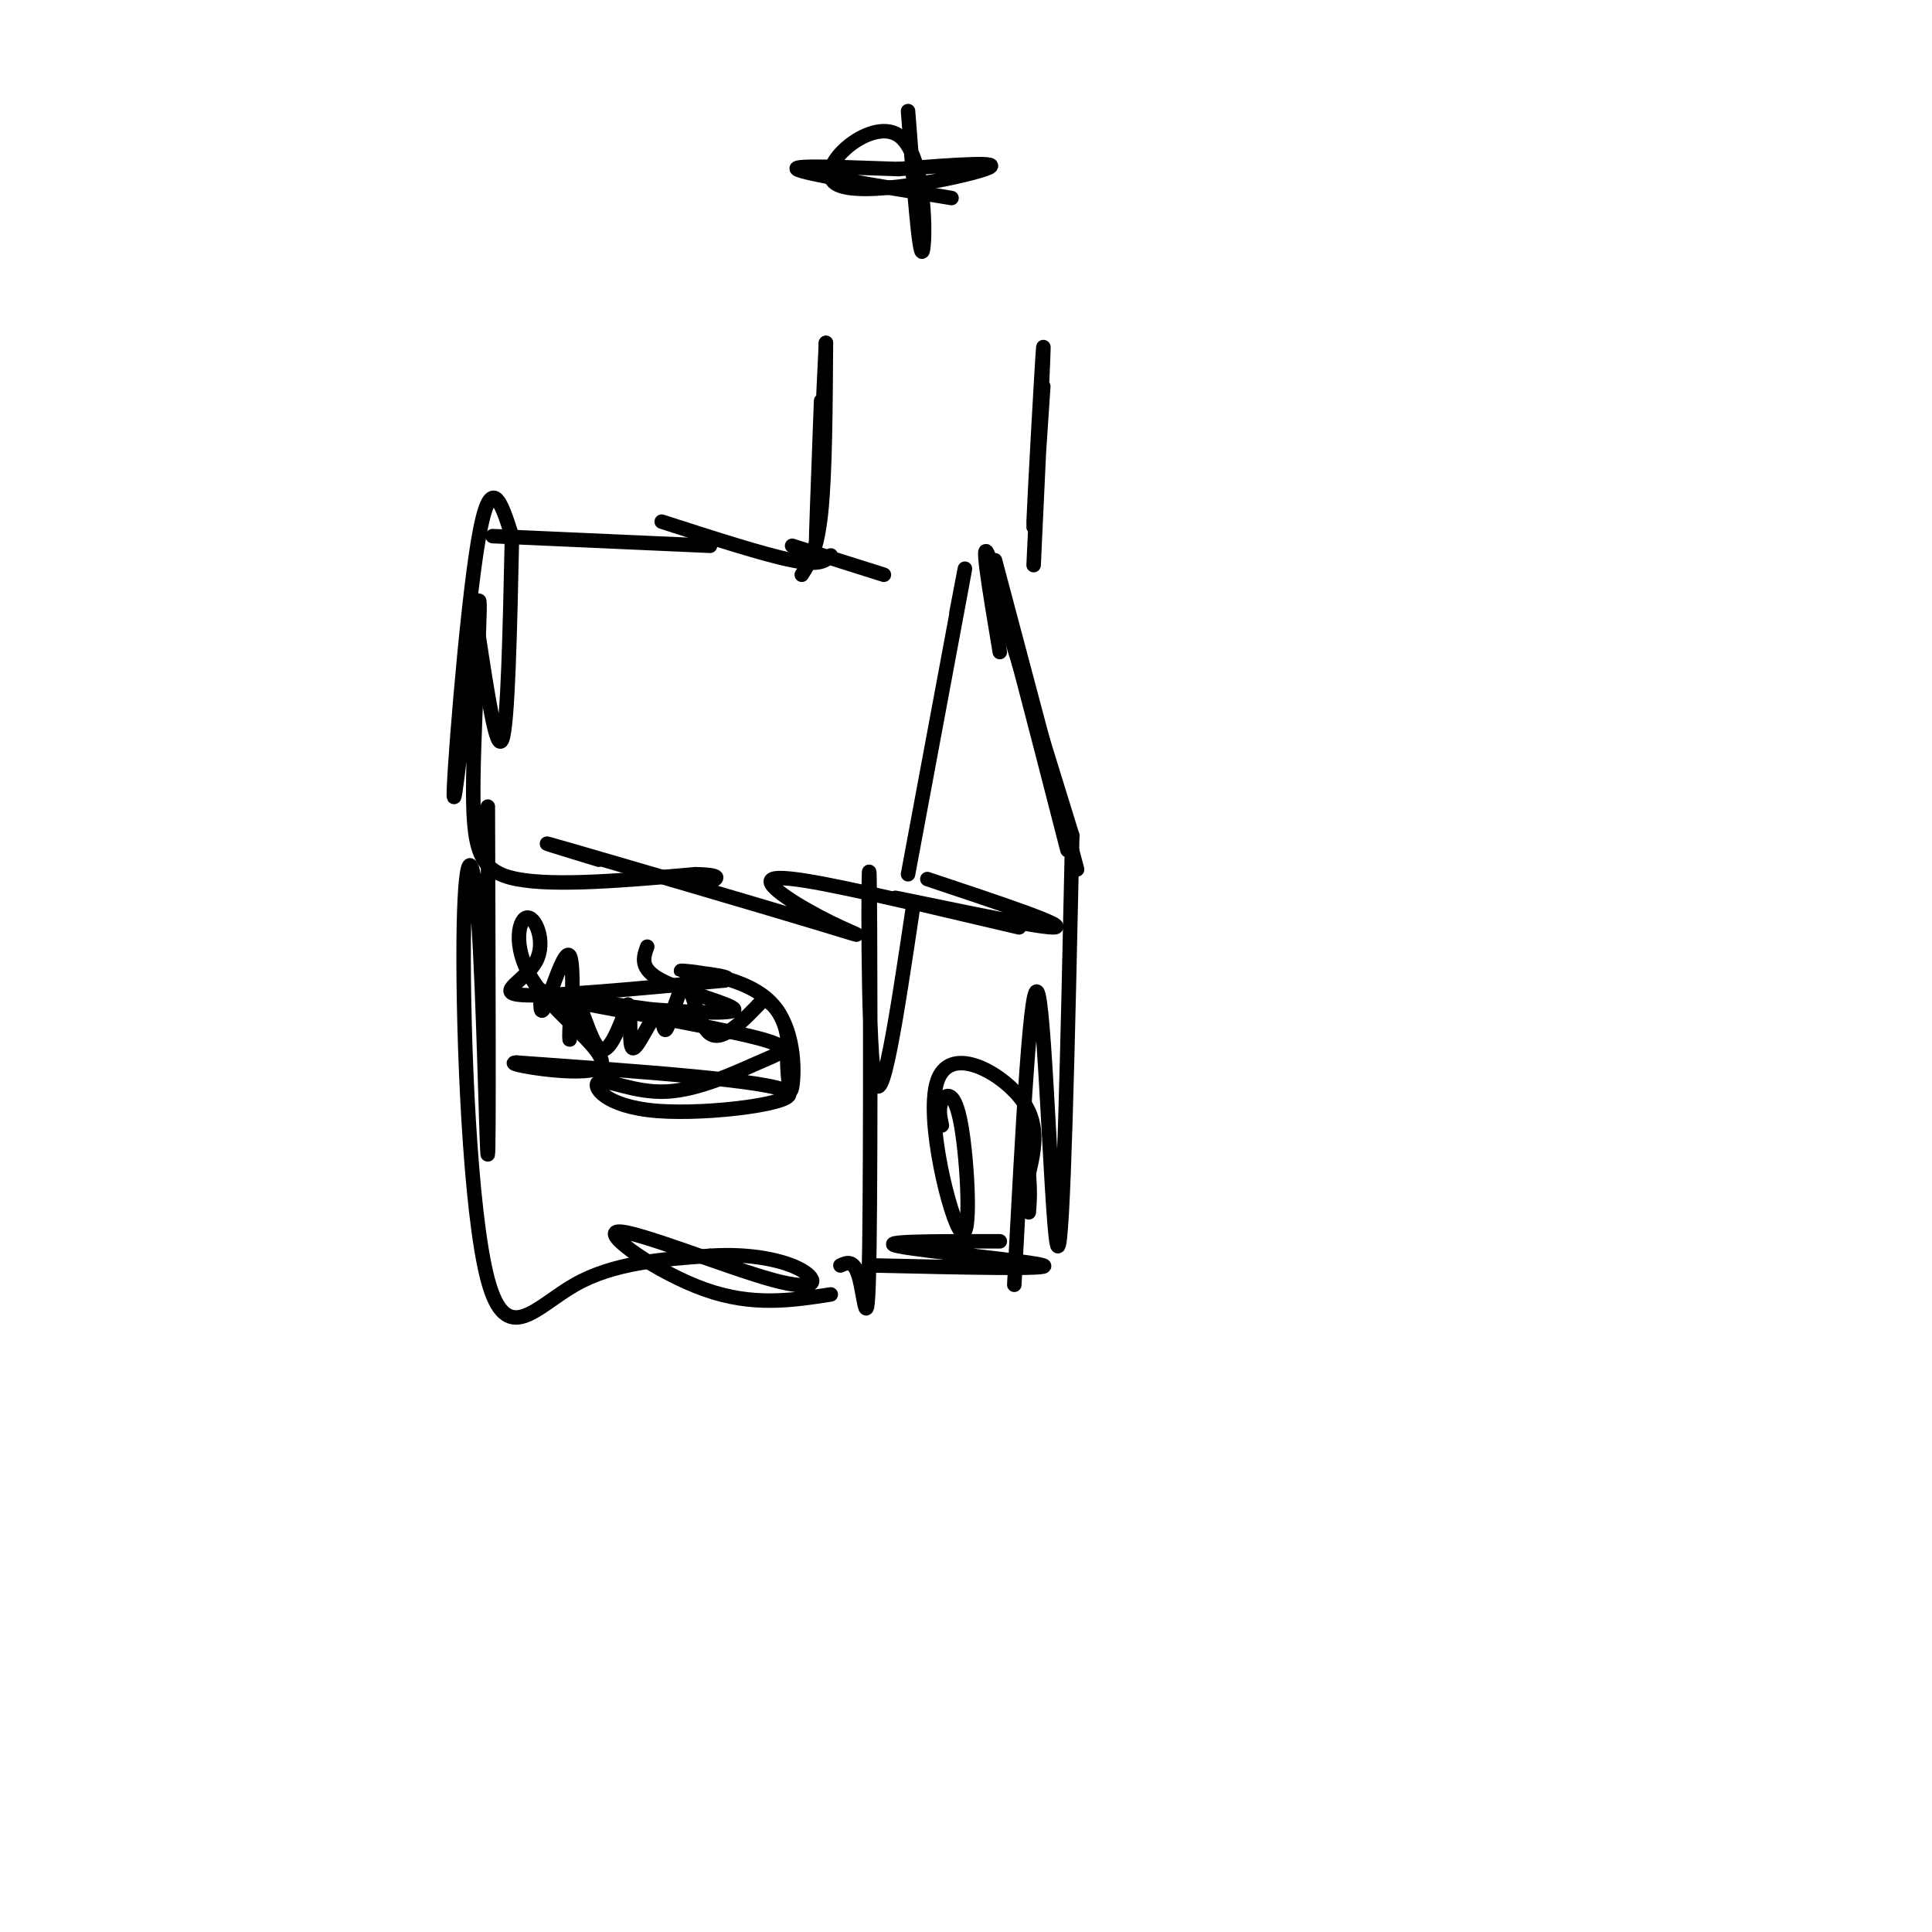 <svg viewBox='0 0 400 400' version='1.1' xmlns='http://www.w3.org/2000/svg' xmlns:xlink='http://www.w3.org/1999/xlink'><g fill='none' stroke='#000000' stroke-width='3' stroke-linecap='round' stroke-linejoin='round'><path d='M198,127c1.333,-7.000 2.667,-14.000 1,-5c-1.667,9.000 -6.333,34.000 -11,59'/><path d='M205,118c0.000,0.000 17.000,55.000 17,55'/><path d='M206,116c0.000,0.000 17.000,64.000 17,64'/><path d='M207,135c-2.167,-12.917 -4.333,-25.833 -2,-19c2.333,6.833 9.167,33.417 16,60'/><path d='M171,71c-0.917,19.500 -1.833,39.000 -2,41c-0.167,2.000 0.417,-13.500 1,-29'/><path d='M171,71c-0.083,13.500 -0.167,27.000 -1,35c-0.833,8.000 -2.417,10.500 -4,13'/><path d='M164,113c0.000,0.000 19.000,6.000 19,6'/><path d='M216,80c-1.111,16.822 -2.222,33.644 -2,28c0.222,-5.644 1.778,-33.756 2,-36c0.222,-2.244 -0.889,21.378 -2,45'/><path d='M172,115c-1.083,1.083 -2.167,2.167 -8,1c-5.833,-1.167 -16.417,-4.583 -27,-8'/><path d='M147,113c0.000,0.000 -45.000,-2.000 -45,-2'/><path d='M106,111c-0.417,19.333 -0.833,38.667 -2,42c-1.167,3.333 -3.083,-9.333 -5,-22'/><path d='M106,111c-2.229,-7.040 -4.458,-14.080 -7,1c-2.542,15.080 -5.397,52.281 -5,53c0.397,0.719 4.044,-35.044 5,-40c0.956,-4.956 -0.781,20.897 -1,36c-0.219,15.103 1.080,19.458 9,21c7.920,1.542 22.460,0.271 37,-1'/><path d='M144,181c6.500,0.167 4.250,1.083 2,2'/><path d='M124,178c-8.078,-2.464 -16.156,-4.928 -6,-2c10.156,2.928 38.547,11.249 51,15c12.453,3.751 8.968,2.933 3,0c-5.968,-2.933 -14.419,-7.981 -12,-9c2.419,-1.019 15.710,1.990 29,5'/><path d='M189,188c-3.258,21.821 -6.517,43.643 -8,35c-1.483,-8.643 -1.191,-47.750 -1,-42c0.191,5.750 0.282,56.356 0,77c-0.282,20.644 -0.938,11.327 -2,7c-1.062,-4.327 -2.531,-3.663 -4,-3'/><path d='M101,167c0.121,35.568 0.243,71.136 0,72c-0.243,0.864 -0.850,-32.976 -2,-49c-1.150,-16.024 -2.844,-14.233 -3,5c-0.156,19.233 1.227,55.909 5,70c3.773,14.091 9.935,5.597 18,1c8.065,-4.597 18.032,-5.299 28,-6'/><path d='M147,260c8.425,-0.583 15.487,0.960 19,3c3.513,2.040 3.478,4.578 -6,2c-9.478,-2.578 -28.398,-10.271 -32,-10c-3.602,0.271 8.114,8.506 18,12c9.886,3.494 17.943,2.247 26,1'/><path d='M222,173c-0.933,43.000 -1.867,86.000 -3,85c-1.133,-1.000 -2.467,-46.000 -4,-52c-1.533,-6.000 -3.267,27.000 -5,60'/><path d='M181,262c18.578,0.422 37.156,0.844 35,0c-2.156,-0.844 -25.044,-2.956 -30,-4c-4.956,-1.044 8.022,-1.022 21,-1'/><path d='M192,182c15.089,5.022 30.178,10.044 26,10c-4.178,-0.044 -27.622,-5.156 -32,-6c-4.378,-0.844 10.311,2.578 25,6'/><path d='M195,233c-0.377,-1.761 -0.754,-3.521 0,-5c0.754,-1.479 2.638,-2.675 4,5c1.362,7.675 2.200,24.222 0,22c-2.200,-2.222 -7.438,-23.214 -5,-31c2.438,-7.786 12.554,-2.368 17,3c4.446,5.368 3.223,10.684 2,16'/><path d='M213,243c0.333,4.000 0.167,6.000 0,8'/><path d='M112,205c-0.144,3.006 -0.287,6.013 1,3c1.287,-3.013 4.005,-12.045 5,-10c0.995,2.045 0.267,15.167 0,17c-0.267,1.833 -0.072,-7.622 1,-8c1.072,-0.378 3.021,8.321 5,10c1.979,1.679 3.990,-3.660 6,-9'/><path d='M130,208c0.870,1.172 0.044,8.602 1,9c0.956,0.398 3.696,-6.236 5,-7c1.304,-0.764 1.174,4.342 2,3c0.826,-1.342 2.607,-9.130 4,-9c1.393,0.130 2.398,8.180 5,10c2.602,1.820 6.801,-2.590 11,-7'/><path d='M158,207c2.953,0.540 4.834,5.389 5,8c0.166,2.611 -1.384,2.983 -6,5c-4.616,2.017 -12.298,5.679 -19,6c-6.702,0.321 -12.425,-2.697 -14,-2c-1.575,0.697 0.999,5.111 12,6c11.001,0.889 30.429,-1.746 27,-4c-3.429,-2.254 -29.714,-4.127 -56,-6'/><path d='M107,220c-4.078,0.072 13.727,3.252 17,1c3.273,-2.252 -7.985,-9.935 -13,-17c-5.015,-7.065 -3.788,-13.512 -2,-14c1.788,-0.488 4.135,4.984 2,9c-2.135,4.016 -8.753,6.576 -3,7c5.753,0.424 23.876,-1.288 42,-3'/><path d='M150,203c3.453,-0.971 -8.916,-1.900 -9,-2c-0.084,-0.100 12.115,0.629 18,6c5.885,5.371 5.455,15.384 5,18c-0.455,2.616 -0.936,-2.165 -1,-5c-0.064,-2.835 0.291,-3.725 -10,-6c-10.291,-2.275 -31.226,-5.936 -36,-7c-4.774,-1.064 6.613,0.468 18,2'/><path d='M135,209c7.488,0.583 17.208,1.042 17,0c-0.208,-1.042 -10.345,-3.583 -15,-6c-4.655,-2.417 -3.827,-4.708 -3,-7'/><path d='M188,23c1.164,15.301 2.329,30.603 3,29c0.671,-1.603 0.850,-20.110 -5,-24c-5.850,-3.890 -17.729,6.837 -13,10c4.729,3.163 26.065,-1.239 31,-3c4.935,-1.761 -6.533,-0.880 -18,0'/><path d='M186,35c-8.889,-0.267 -22.111,-0.933 -21,0c1.111,0.933 16.556,3.467 32,6'/></g>
</svg>